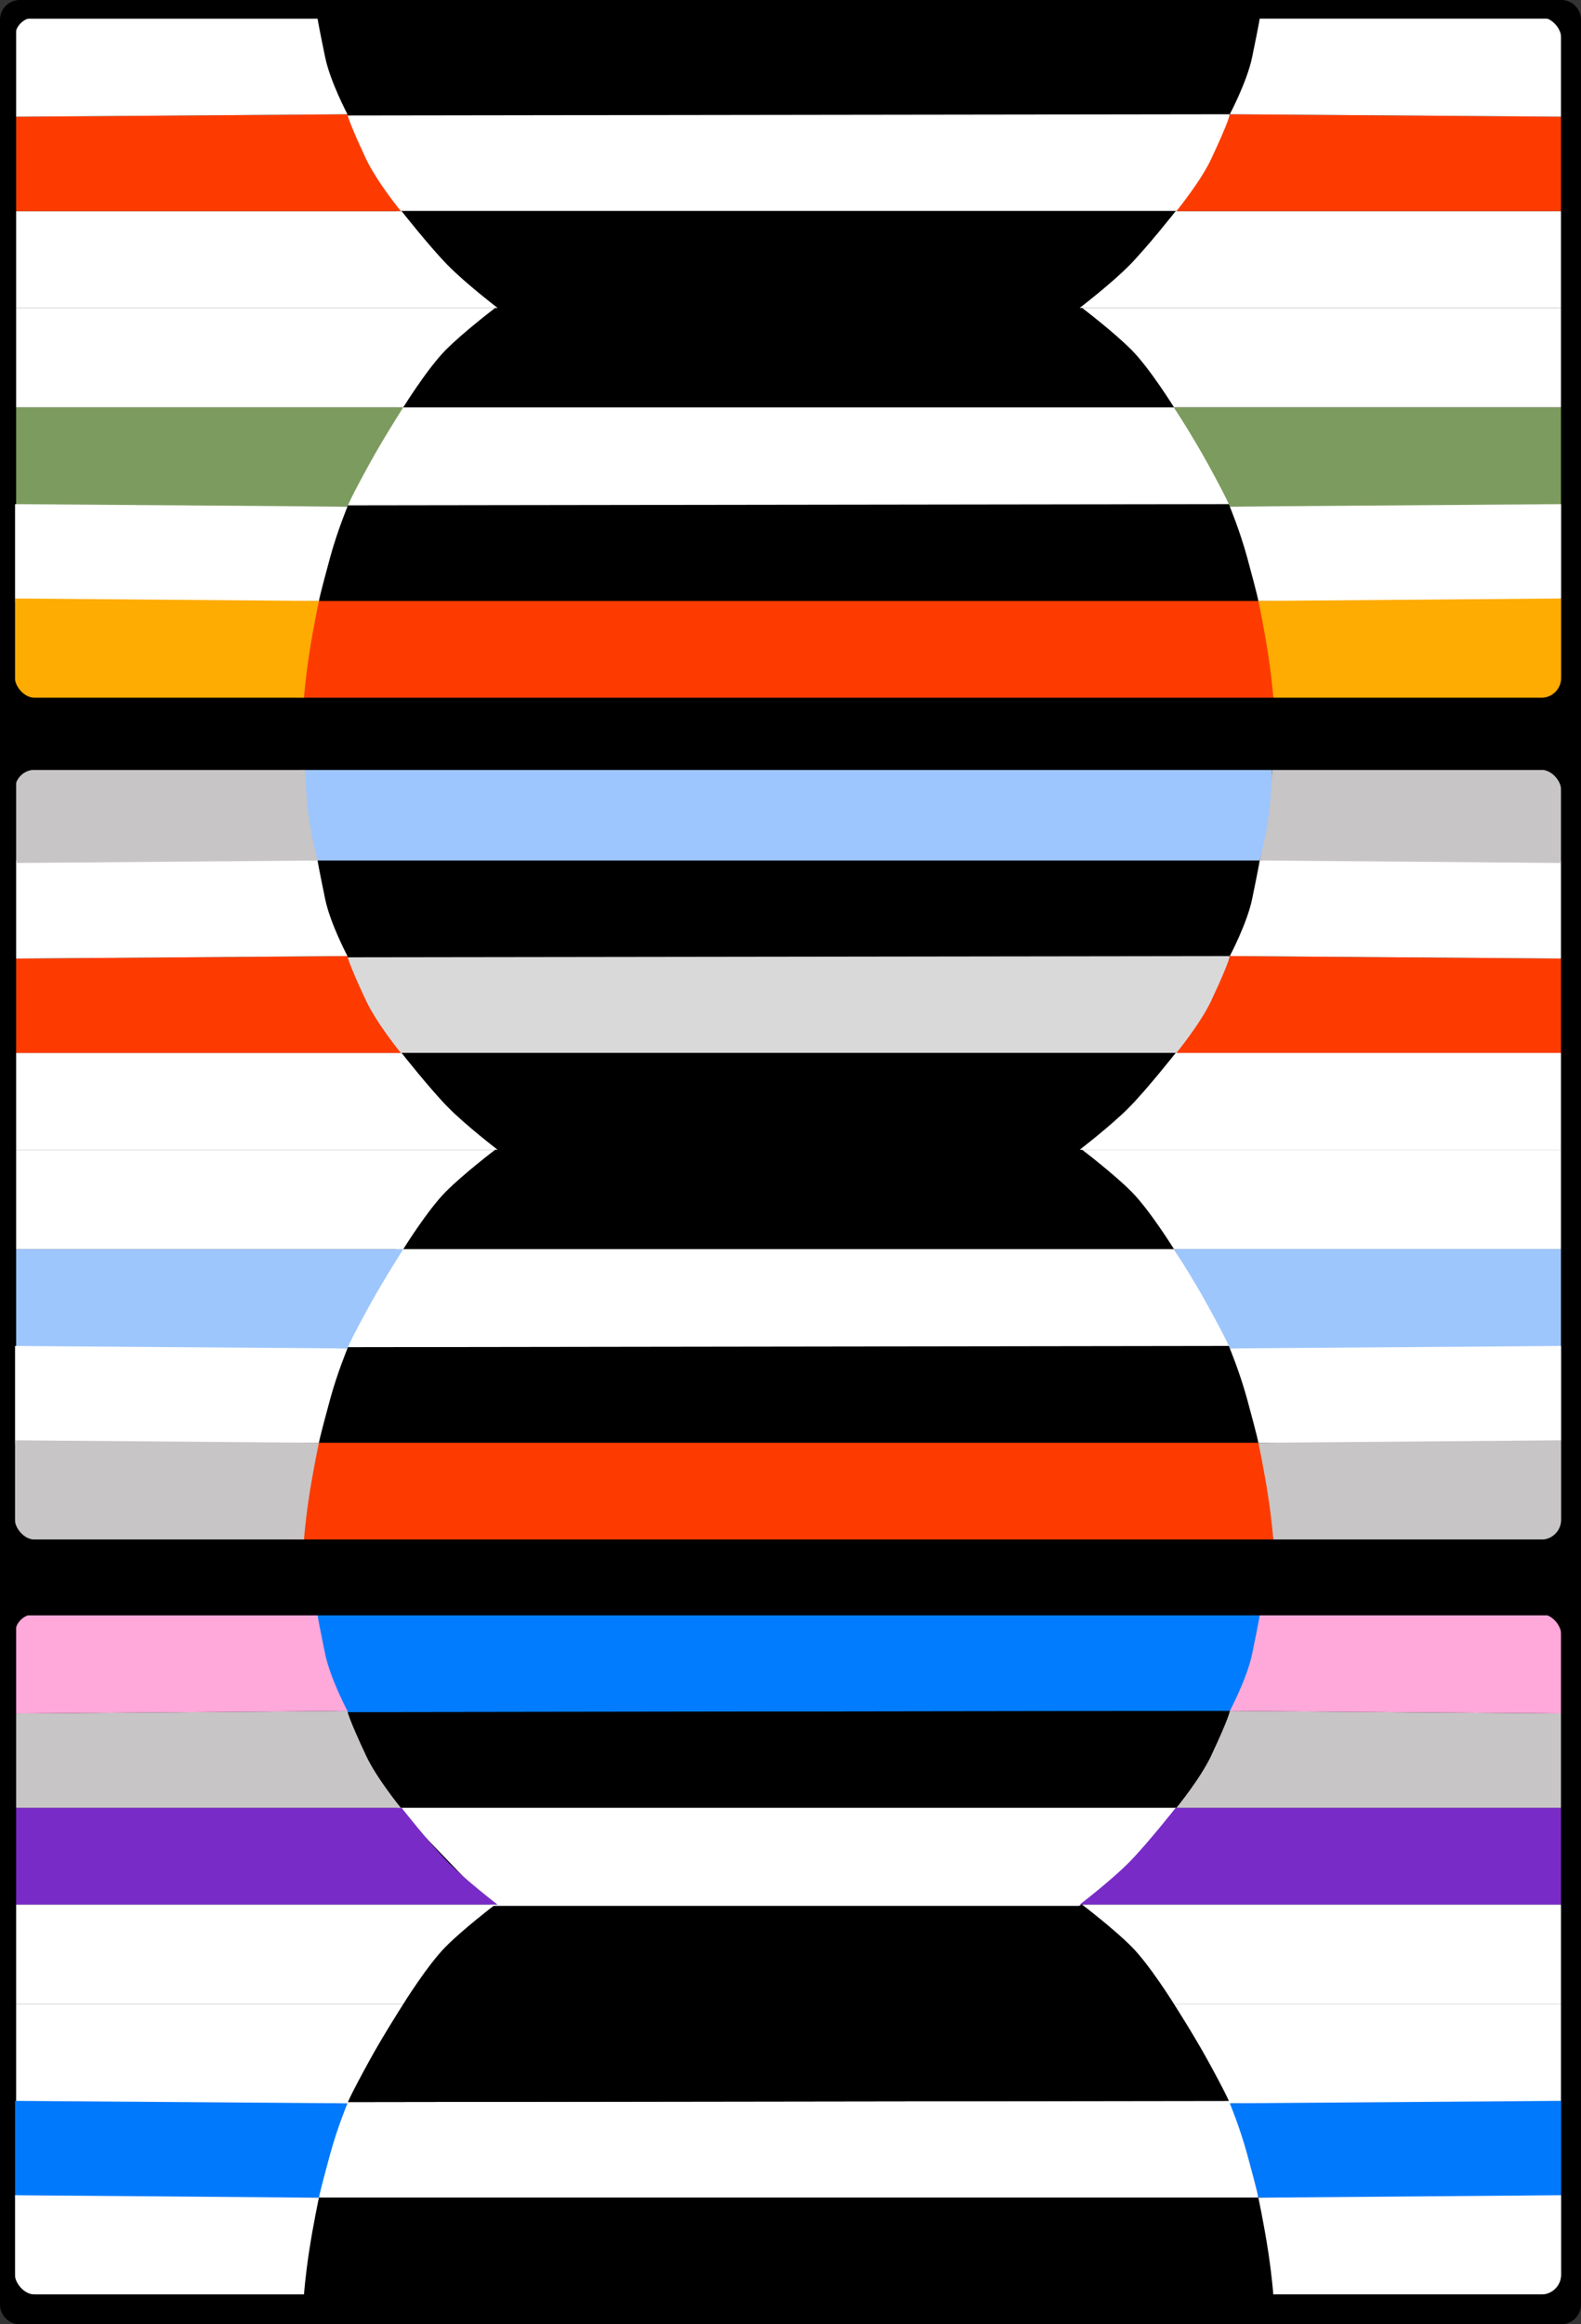 <svg xmlns="http://www.w3.org/2000/svg" width="637" height="936" fill="none"><rect width="100%" height="100%" fill="#333333" stroke="none"/><path fill="#000" d="M0 8a8 8 0 0 1 8-8h621a8 8 0 0 1 8 8v920a8 8 0 0 1-8 8H8a8 8 0 0 1-8-8V8Z"/><path fill="#000" d="m136 203.509 359.5-.5s5.754 11.885 8 19.5c2.246 7.615 3.5 19.5 3.5 19.5H124s2.663-11.994 5-19.5c2.351-7.55 7-19 7-19Zm359.497-157.5-359.5.5-5.75-19.5-5.75-19.5h383s1.34 11.994-.998 19.5c-2.35 7.55-11.002 19-11.002 19Z"/><path fill="#fff" d="m136 46.509 359.5-.5s-2.204 12.385-6.5 20c-4.296 7.615-14.671 19-14.671 19H160l-12-19.25-12-19.25Z"/><path fill="#FD3B00" d="M513 281.009H119l5-39h383.001l5.499 19.5.5 19.5Z"/><path fill="#fff" d="m495.5 203.009-359.5.5 23.5-39.5H473l12.5 19 10 20Z"/><path fill="#000" d="M160 85.009h314l-12.5 21s-7.912 3.387-16 10.5c-69.504 61.119-247.5 8-247.5 8l-38-39.5Z"/><path fill="#000" d="M473 164.009H159.5l12.5-25.5 26-14h237l39 9.5-1 30Z"/><path fill="#fff" d="M455.104 106.782C447.857 114.167 435 124.009 435 124.009h194v-39H473.699s-11.244 14.28-18.595 21.773Z"/><path fill="#FD3B00" d="M488 64.009c-4.271 9.11-14 21-14 21h155v-38l-133.5-1s0 2-7.5 18Z"/><path fill="#7C9B5E" d="M486.5 186.509c-5.5-10-13.5-22.5-13.5-22.5h156v40H495.5s-.484-2.017-9-17.5Z"/><path fill="#fff" d="M495.5 46.009s6.968-13.133 9-23c2.712-13.175 3.022-15.239 3.025-15.5h-.025s.025-.076.025 0H629v39.5l-133.5-1Zm7 178.5c-2.937-10.77-7-20.5-7-20.5l134-1v39.5l-122.5-.5s.067-.755-4.5-17.5Z"/><path fill="#FEAB02" d="M511.016 264.009c-1.664-11.051-4.016-22-4.016-22l122.5-1v40H513.025s-.502-7-2.009-17Z"/><path fill="#fff" d="M456 141.009c-7.209-7.288-20-17-20-17h193v40H473s-9.686-15.606-17-23Zm-275.604-34.218c7.247 7.385 20.104 17.227 20.104 17.227H6.5v-39h155.301s11.244 14.28 18.595 21.773Z"/><path fill="#FD3B00" d="M147.5 64.018c4.271 9.11 14 21 14 21H6.5v-38l133.5-1s0 2 7.5 18Z"/><path fill="#7C9B5E" d="M149 186.518c5.5-10 13.5-22.5 13.5-22.5H6.5v40H140s.484-2.017 9-17.5Z"/><path fill="#fff" d="M140 46.017s-6.968-13.132-9-23c-2.712-13.174-3.022-15.238-3.025-15.5H128s-.025-.075-.025 0H6.5v39.5l133.5-1Zm-7 178.501c2.937-10.77 7-20.5 7-20.5l-134-1v39.5l122.5-.5s-.067-.755 4.5-17.5Z"/><path fill="#FEAB02" d="M124.484 264.018c1.664-11.051 4.016-22 4.016-22l-122.5-1v40h116.475s.502-7 2.009-17Z"/><path fill="#fff" d="M179.5 141.018c7.209-7.288 20-17 20-17H6.5v40h156s9.686-15.606 17-23Z"/><rect width="629" height="280" x="3" y="4" stroke="#000" stroke-width="6" rx="11"/><path fill="#fff" d="m136 846.509 359.5-.5s5.754 11.885 8 19.5c2.246 7.615 3.5 19.5 3.5 19.5H124s2.663-11.994 5-19.5c2.351-7.55 7-19 7-19Z"/><path fill="#027CFF" d="m495.497 689.009-359.5.5-5.75-19.5-5.75-19.5h383s1.34 11.994-.998 19.5c-2.35 7.55-11.002 19-11.002 19Z"/><path fill="#000" d="m136 689.509 359.5-.5s-2.204 12.385-6.5 20c-4.296 7.615-14.671 19-14.671 19H160l-12-19.25-12-19.25Zm377 234.5H119l5-39h383.001l5.499 19.5.5 19.5Zm-17.5-78-359.5.5 23.5-39.5H473l12.5 19 10 20Z"/><path fill="#fff" d="M160 728.009h314l-12.5 21s-7.912 3.387-16 10.5c-69.504 61.119-247.5 8-247.5 8l-38-39.5Z"/><path fill="#000" d="M473 807.009H159.5l12.5-25.5 26-14h237l39 9.5-1 30Z"/><path fill="#792BC7" d="M455.104 749.782C447.857 757.167 435 767.009 435 767.009h194v-39H473.699s-11.244 14.28-18.595 21.773Z"/><path fill="#C7C5C6" d="M488 707.009c-4.271 9.111-14 21-14 21h155v-38l-133.5-1s0 2-7.5 18Z"/><path fill="#fff" d="M486.5 829.509c-5.5-10-13.5-22.5-13.5-22.5h156v40H495.5s-.484-2.017-9-17.5Z"/><path fill="#FFA8DA" d="M495.5 689.009s6.968-13.133 9-23c2.712-13.175 3.022-15.239 3.025-15.5h-.025s.025-.076.025 0H629v39.5l-133.5-1Z"/><path fill="#0179FD" d="M502.5 867.509c-2.937-10.77-7-20.5-7-20.5l134-1v39.5l-122.5-.5s.067-.755-4.5-17.5Z"/><path fill="#fff" d="M511.016 907.009c-1.664-11.051-4.016-22-4.016-22l122.5-1v40H513.025s-.502-7-2.009-17Zm-55.016-123c-7.209-7.288-20-17-20-17h193v40H473s-9.686-15.606-17-23Z"/><path fill="#792BC7" d="M180.396 749.791c7.247 7.385 20.104 17.227 20.104 17.227H6.5v-39h155.301s11.244 14.28 18.595 21.773Z"/><path fill="#C7C5C6" d="M147.5 707.018c4.271 9.111 14 21 14 21H6.5v-38l133.5-1s0 2 7.5 18Z"/><path fill="#fff" d="M149 829.518c5.5-10 13.5-22.5 13.5-22.5H6.5v40H140s.484-2.017 9-17.5Z"/><path fill="#FFA8DA" d="M140 689.017s-6.968-13.132-9-22.999c-2.712-13.175-3.022-15.239-3.025-15.5H128s-.025-.076-.025 0H6.5v39.5l133.5-1.001Z"/><path fill="#0179FD" d="M133 867.518c2.937-10.77 7-20.5 7-20.5l-134-1v39.5l122.5-.5s-.067-.755 4.5-17.5Z"/><path fill="#fff" d="M124.484 907.018c1.664-11.051 4.016-22 4.016-22l-122.5-1v40h116.475s.502-7 2.009-17Zm55.016-123c7.209-7.288 20-17 20-17H6.5v40h156s9.686-15.606 17-23Z"/><rect width="629" height="280" x="3" y="647" stroke="#000" stroke-width="6" rx="11"/><path fill="#000" d="m136 542.509 359.5-.5s5.754 11.885 8 19.5c2.246 7.615 3.5 19.5 3.5 19.5H124s2.663-11.994 5-19.5c2.351-7.55 7-19 7-19Zm359.497-157.5-359.5.5-5.75-19.5-5.75-19.5h383s1.34 11.994-.998 19.5c-2.35 7.55-11.002 19-11.002 19Z"/><path fill="#D9D9D9" d="m136 385.509 359.5-.5s-2.204 12.385-6.5 20c-4.296 7.615-14.671 19-14.671 19H160l-12-19.25-12-19.25Z"/><path fill="#9DC5FE" d="M121 310.009h391.5l.5 18.5-5.5 18h-383l-3.5-36.5Z"/><path fill="#FD3B00" d="M513 620.009H119l5-39h383.001l5.499 19.5.5 19.5Z"/><path fill="#fff" d="m495.5 542.009-359.5.5 23.5-39.5H473l12.5 19 10 20Z"/><path fill="#000" d="M160 424.009h314l-12.5 21s-7.912 3.387-16 10.5c-69.504 61.119-247.5 8-247.5 8l-38-39.5Z"/><path fill="#000" d="M473 503.009H159.5l12.5-25.5 26-14h237l39 9.5-1 30Z"/><path fill="#fff" d="M455.104 445.782C447.857 453.167 435 463.009 435 463.009h194v-39H473.699s-11.244 14.28-18.595 21.773Z"/><path fill="#FD3B00" d="M488 403.009c-4.271 9.111-14 21-14 21h155v-38l-133.5-1s0 2-7.5 18Z"/><path fill="#9DC6FD" d="M486.5 525.509c-5.5-10-13.5-22.5-13.5-22.5h156v40H495.5s-.484-2.017-9-17.5Z"/><path fill="#fff" d="M495.5 385.009s6.968-13.133 9-23c2.712-13.175 3.022-15.239 3.025-15.5h-.025s.025-.076.025 0H629v39.5l-133.5-1Z"/><path fill="#C7C5C6" d="M511.642 324.177c-1.001 11.13-4.142 22.332-4.142 22.332l121.5 1V310H512.552s0 4.051-.91 14.177Z"/><path fill="#fff" d="M502.5 563.509c-2.937-10.77-7-20.5-7-20.5l134-1v39.5l-122.5-.5s.067-.755-4.5-17.5Z"/><path fill="#C7C5C6" d="M511.016 603.009c-1.664-11.051-4.016-22-4.016-22l122.5-1v40H513.025s-.502-7-2.009-17Z"/><path fill="#fff" d="M456 480.009c-7.209-7.288-20-17-20-17h193v40H473s-9.686-15.606-17-23Zm-275.604-34.218c7.247 7.385 20.104 17.227 20.104 17.227H6.5v-39h155.301s11.244 14.28 18.595 21.773Z"/><path fill="#FD3B00" d="M147.5 403.018c4.271 9.111 14 21 14 21H6.5v-38l133.5-1s0 2 7.5 18Z"/><path fill="#9DC6FD" d="M149 525.518c5.5-10 13.5-22.5 13.5-22.5H6.5v40H140s.484-2.017 9-17.5Z"/><path fill="#fff" d="M140 385.017s-6.968-13.132-9-22.999c-2.712-13.175-3.022-15.239-3.025-15.5H128s-.025-.076-.025 0H6.5v39.5l133.5-1.001Z"/><path fill="#C7C5C6" d="M123.858 324.186c1.001 11.13 4.142 22.332 4.142 22.332l-121.5 1v-37.509h116.448s0 4.05.91 14.177Z"/><path fill="#fff" d="M133 563.518c2.937-10.77 7-20.5 7-20.5l-134-1v39.5l122.5-.5s-.067-.755 4.5-17.5Z"/><path fill="#C7C5C6" d="M124.484 603.018c1.664-11.051 4.016-22 4.016-22l-122.5-1v40h116.475s.502-7 2.009-17Z"/><path fill="#fff" d="M179.5 480.018c7.209-7.288 20-17 20-17H6.5v40h156s9.686-15.606 17-23Z"/><rect width="629" height="316" x="3" y="307" stroke="#000" stroke-width="6" rx="11"/></svg>